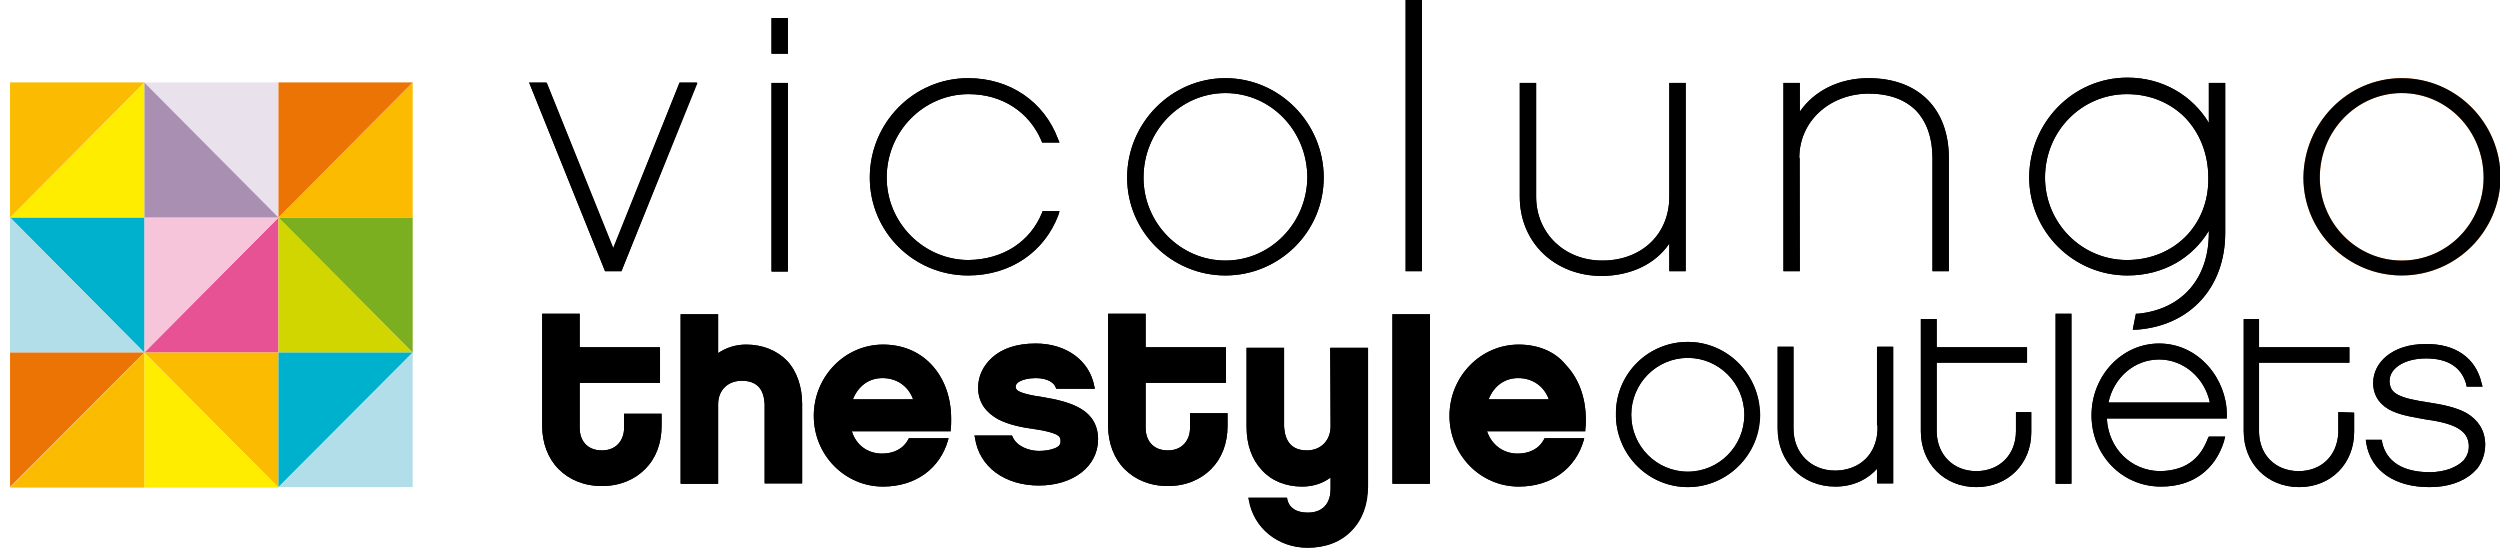 <svg xmlns="http://www.w3.org/2000/svg" width="228" height="50" viewBox="0 0 228 50" fill="none"><g clip-path="url(#clip0_2217_29071)"><path d="M219.036 8.487C223.181 8.487 226.506 11.93 226.506 16.198C226.506 20.369 223.181 23.763 219.036 23.763C214.94 23.763 211.566 20.369 211.566 16.198C211.566 11.93 214.94 8.487 219.036 8.487ZM219.036 25.121C224 25.121 228 21.096 228.048 16.198C228.048 11.203 224 7.129 219.036 7.129C214.12 7.129 210.12 11.203 210.072 16.198C210.072 21.144 214.12 25.121 219.036 25.121Z" fill="#EC7405"></path><path d="M219.036 8.487C223.18 8.487 226.506 11.93 226.506 16.198C226.506 20.369 223.18 23.763 219.036 23.763C214.94 23.763 211.566 20.369 211.566 16.198C211.566 11.93 214.94 8.487 219.036 8.487ZM219.036 25.121C224 25.121 228 21.096 228.048 16.198C228.048 11.203 224 7.129 219.036 7.129C214.12 7.129 210.12 11.203 210.072 16.198C210.072 21.145 214.12 25.121 219.036 25.121ZM164.096 14.403C164.096 11.057 166.843 8.584 170.361 8.535C172.289 8.535 173.735 9.069 174.747 10.087C175.711 11.106 176.241 12.561 176.241 14.403V24.733H177.735V14.403C177.735 9.942 174.988 7.129 170.409 7.129C167.711 7.129 165.446 8.293 164.144 10.184V7.565H162.65V24.733H164.144V14.403H164.096ZM152.241 22.211V24.733H153.735V7.565H152.241V17.944C152.241 19.641 151.614 21.096 150.554 22.114C149.494 23.133 147.952 23.763 146.168 23.763H146.12C144.385 23.763 142.891 23.133 141.831 22.114C140.771 21.096 140.096 19.641 140.096 17.944V7.565H138.602V17.944C138.602 22.114 141.783 25.17 146.12 25.17C148.819 25.121 150.988 24.054 152.241 22.211ZM129.687 0H128.193V24.733H129.687V0ZM111.759 23.763C107.662 23.763 104.289 20.369 104.289 16.198C104.289 11.93 107.662 8.487 111.759 8.487C115.903 8.487 119.229 11.93 119.229 16.198C119.18 20.369 115.855 23.763 111.759 23.763ZM120.723 16.198C120.723 11.203 116.674 7.129 111.759 7.129C106.843 7.129 102.795 11.203 102.795 16.198C102.795 21.145 106.843 25.121 111.759 25.121C116.674 25.121 120.723 21.145 120.723 16.198ZM88.289 25.121C92.192 25.121 95.277 22.939 96.53 19.593L96.626 19.253H95.084L95.036 19.399C93.976 22.017 91.518 23.666 88.337 23.715C84.241 23.715 80.867 20.32 80.867 16.198C80.867 11.979 84.241 8.584 88.337 8.584C91.421 8.584 93.879 10.233 94.988 12.852L95.036 12.997H96.626L96.482 12.658C95.229 9.311 92.144 7.129 88.289 7.129C83.325 7.129 79.325 11.203 79.325 16.198C79.325 21.145 83.325 25.121 88.289 25.121ZM71.855 1.649H70.361V4.898H71.855V1.649ZM71.855 7.565H70.361V24.733H71.855V7.565ZM56.675 24.733L63.566 7.517H61.976L55.903 22.648L49.831 7.517H48.241L55.181 24.733H56.675ZM199.325 21.581C198.024 22.89 196.144 23.715 193.976 23.715C189.831 23.715 186.506 20.32 186.506 16.198C186.506 11.979 189.831 8.584 193.976 8.584C196.144 8.584 197.976 9.408 199.277 10.718C200.578 12.076 201.397 13.967 201.397 16.198C201.446 18.38 200.626 20.272 199.325 21.581ZM201.446 11.203C199.952 8.729 197.253 7.08 194.024 7.08C189.06 7.08 185.108 11.154 185.06 16.149C185.06 21.096 189.06 25.121 194.024 25.121C197.301 25.121 199.952 23.521 201.446 21.047V21.241C201.446 25.461 198.94 28.225 194.988 28.613H194.795L194.506 30.068H194.843C199.711 29.728 202.94 26.237 202.94 21.241V7.565H201.446V11.203ZM153.927 43.017C151.084 43.017 148.771 40.689 148.771 37.827C148.771 34.966 151.084 32.638 153.927 32.638C156.771 32.638 159.084 34.966 159.084 37.827C159.084 40.689 156.771 43.017 153.927 43.017ZM153.927 31.183C150.361 31.183 147.47 33.996 147.373 37.536V37.682V37.827V38.07C147.518 41.61 150.409 44.423 153.927 44.423C157.542 44.423 160.53 41.465 160.53 37.827C160.482 34.142 157.542 31.183 153.927 31.183ZM171.229 38.797V39.234C171.132 41.416 169.638 42.871 167.421 42.919H167.373C165.156 42.919 163.566 41.319 163.566 39.088V31.62H162.12V39.088C162.12 42.095 164.337 44.374 167.373 44.374C168.964 44.374 170.265 43.744 171.18 42.725V44.083H172.626V31.62H171.18V38.797H171.229ZM183.855 39.331C183.855 41.465 182.361 42.968 180.241 42.968C178.168 42.968 176.674 41.513 176.626 39.428V33.075H184.867V31.668H176.626V29.098H175.18V39.331C175.18 42.24 177.301 44.423 180.241 44.423C183.132 44.423 185.253 42.289 185.253 39.428V37.585H183.855V39.331ZM213.253 37.585V39.476C213.156 41.562 211.711 42.968 209.638 42.968H209.59C207.518 42.968 206.072 41.513 206.024 39.428V33.075H214.265V31.668H206.024V29.098H204.626V39.331C204.626 42.24 206.747 44.423 209.687 44.423C212.578 44.423 214.699 42.289 214.699 39.379V37.633L213.253 37.585ZM224.964 37.682C224 37.148 222.795 36.906 221.542 36.712C220.241 36.518 219.325 36.324 218.747 36.033C218.168 35.742 217.976 35.403 217.927 34.821V34.772C217.927 34.19 218.217 33.705 218.795 33.317C219.373 32.929 220.241 32.687 221.253 32.687C223.277 32.687 224.482 33.511 224.915 35.014V35.063L224.964 35.257H226.409L226.313 34.918C225.783 32.638 223.903 31.329 221.205 31.377C218.168 31.377 216.434 33.075 216.434 34.918C216.434 36.227 217.205 37.051 218.168 37.488C219.132 37.924 220.289 38.07 221.301 38.264C222.747 38.458 223.711 38.749 224.289 39.137C224.867 39.525 225.108 39.961 225.156 40.592C225.156 40.64 225.156 40.689 225.156 40.737C225.156 41.222 224.964 41.659 224.674 41.998C224.048 42.629 222.94 43.065 221.59 43.065C219.132 43.065 217.638 42.095 217.253 40.349V40.301L217.205 40.107H215.759L215.807 40.446C216.241 43.017 218.506 44.423 221.542 44.423H221.59C223.18 44.423 224.578 43.986 225.542 43.114L225.687 42.968C225.687 42.968 225.687 42.968 225.735 42.919L225.927 42.725C226.409 42.095 226.65 41.319 226.65 40.543V40.446C226.602 39.137 225.927 38.264 224.964 37.682ZM192.289 36.712C192.771 34.433 194.65 32.784 196.915 32.784C199.132 32.784 201.06 34.433 201.542 36.712H192.289ZM203.084 37.779C203.084 34.627 200.578 31.329 196.915 31.329C193.494 31.329 190.747 34.287 190.747 37.876C190.747 41.513 193.542 44.374 197.06 44.374H197.108C199.952 44.374 202.024 42.871 202.843 40.204V40.155L202.94 39.816H201.446L201.349 40.01C200.771 41.513 199.662 42.919 197.012 42.968H196.964C194.361 42.919 192.289 40.931 192.144 38.167H203.084V37.779ZM187.47 44.083H188.915V28.613H187.47V44.083ZM135.759 36.421C136.241 35.209 137.205 34.481 138.458 34.481C139.759 34.481 140.819 35.209 141.253 36.421H135.759ZM138.506 31.426C135.036 31.426 132.193 34.336 132.193 37.924C132.193 41.513 135.036 44.374 138.506 44.374C141.542 44.374 143.711 42.677 144.434 40.155L144.482 39.961H140.867L140.819 40.058C140.337 40.98 139.421 41.368 138.409 41.368C137.108 41.368 136.048 40.592 135.614 39.331H144.578V39.185C144.626 38.846 144.626 38.555 144.626 38.264C144.626 36.13 143.903 34.433 142.795 33.269C141.783 32.008 140.193 31.426 138.506 31.426ZM126.988 44.083H130.409V28.662H126.988V44.083ZM121.349 38.894C121.349 40.155 120.482 41.077 119.18 41.077C117.301 41.077 117.156 39.525 117.108 38.894V31.717H113.687V38.943C113.687 40.543 114.168 41.901 115.084 42.871C115.952 43.841 117.253 44.374 118.747 44.374C119.759 44.374 120.626 44.083 121.349 43.55V44.617C121.349 45.684 120.819 46.751 119.277 46.751C118.265 46.751 117.59 46.363 117.397 45.538V45.393H113.879L113.927 45.587C114.361 48.157 116.578 49.952 119.277 49.952C120.915 49.952 122.313 49.418 123.277 48.4C124.241 47.43 124.771 46.023 124.771 44.374V31.717H121.349V38.894ZM108.53 39.04C108.53 40.058 107.903 41.077 106.506 41.077C105.06 41.077 104.482 40.058 104.482 39.04V34.918H111.807V31.668H104.482V28.613H101.06V38.846C101.06 40.398 101.59 41.804 102.554 42.774C103.518 43.744 104.867 44.326 106.506 44.326C108.144 44.326 109.494 43.744 110.458 42.774C111.421 41.804 111.952 40.446 111.952 38.846V37.682H108.53V39.04ZM98.602 37.294C97.638 36.712 96.385 36.421 94.891 36.178C94.168 36.081 93.542 35.936 93.156 35.791C92.771 35.645 92.626 35.499 92.626 35.257C92.626 35.111 92.723 34.918 93.012 34.772C93.301 34.627 93.783 34.481 94.458 34.481C95.566 34.481 96.144 34.918 96.289 35.354L96.337 35.451H99.855L99.807 35.257C99.373 32.881 97.253 31.329 94.458 31.329C92.674 31.329 91.373 31.814 90.506 32.59C89.638 33.366 89.205 34.336 89.205 35.354C89.205 36.76 89.976 37.633 90.988 38.215C92 38.749 93.253 38.991 94.361 39.137C95.421 39.282 96 39.476 96.337 39.622C96.674 39.816 96.723 39.961 96.723 40.252C96.723 40.543 96.578 40.737 96.192 40.883C95.855 41.028 95.325 41.125 94.747 41.125C93.879 41.125 92.723 40.737 92.337 39.816L92.289 39.719H88.867L88.915 39.913C89.301 42.58 91.662 44.277 94.747 44.277C97.879 44.277 100.144 42.532 100.144 40.058C100.144 38.797 99.566 37.876 98.602 37.294ZM77.783 36.421C78.265 35.209 79.229 34.481 80.482 34.481C81.783 34.481 82.843 35.209 83.277 36.421H77.783ZM80.53 31.426C77.06 31.426 74.217 34.336 74.217 37.924C74.217 41.513 77.06 44.374 80.53 44.374C83.566 44.374 85.735 42.677 86.458 40.155L86.506 39.961H82.891L82.843 40.058C82.361 40.98 81.445 41.368 80.433 41.368C79.132 41.368 78.072 40.592 77.686 39.331H86.699V39.185C86.747 38.846 86.747 38.555 86.747 38.215C86.747 36.081 86.024 34.384 84.915 33.22C83.759 32.008 82.217 31.426 80.53 31.426ZM68.048 31.426C67.084 31.426 66.217 31.717 65.494 32.202V28.662H62.072V44.132H65.494V36.857C65.494 35.596 66.361 34.724 67.662 34.724C69.542 34.724 69.686 36.178 69.735 36.857V44.083H73.156V36.857C73.156 35.257 72.674 33.851 71.759 32.881C70.843 31.959 69.542 31.426 68.048 31.426ZM60.337 37.73H56.915V39.04C56.915 40.058 56.289 41.077 54.891 41.077C53.446 41.077 52.867 40.058 52.867 39.04V34.918H60.193V31.668H52.867V28.613H49.446V38.846C49.446 40.398 49.976 41.804 50.94 42.774C51.903 43.744 53.253 44.326 54.891 44.326C56.53 44.326 57.879 43.744 58.843 42.774C59.807 41.804 60.337 40.446 60.337 38.846C60.337 38.894 60.337 37.73 60.337 37.73Z" fill="black"></path><path d="M164.096 14.403C164.096 11.057 166.843 8.584 170.361 8.535C172.289 8.535 173.735 9.069 174.747 10.087C175.711 11.106 176.241 12.56 176.241 14.403V24.733H177.735V14.403C177.735 9.942 174.988 7.129 170.409 7.129C167.711 7.129 165.446 8.293 164.144 10.184V7.565H162.65V24.733H164.144L164.096 14.403Z" fill="black"></path><path d="M152.241 22.211V24.733H153.735V7.565H152.241V17.944C152.241 19.641 151.615 21.096 150.554 22.114C149.494 23.133 147.952 23.763 146.169 23.763H146.121C144.386 23.763 142.892 23.133 141.831 22.114C140.771 21.096 140.097 19.641 140.097 17.944V7.565H138.603V17.944C138.603 22.114 141.783 25.17 146.121 25.17C148.819 25.121 150.988 24.054 152.241 22.211Z" fill="black"></path><path d="M129.687 0H128.193V24.733H129.687V0Z" fill="black"></path><path d="M111.759 23.763C107.663 23.763 104.289 20.369 104.289 16.198C104.289 11.93 107.663 8.487 111.759 8.487C115.904 8.487 119.229 11.93 119.229 16.198C119.181 20.369 115.856 23.763 111.759 23.763ZM120.723 16.198C120.723 11.203 116.675 7.129 111.759 7.129C106.844 7.129 102.795 11.203 102.795 16.198C102.795 21.144 106.844 25.121 111.759 25.121C116.675 25.121 120.723 21.144 120.723 16.198Z" fill="black"></path><path d="M88.289 25.121C92.193 25.121 95.277 22.939 96.53 19.593L96.626 19.253H95.084L95.036 19.398C93.976 22.017 91.518 23.666 88.337 23.715C84.241 23.715 80.867 20.32 80.867 16.198C80.867 11.979 84.241 8.584 88.337 8.584C91.422 8.584 93.879 10.233 94.988 12.851L95.036 12.997H96.626L96.482 12.658C95.229 9.311 92.144 7.129 88.289 7.129C83.325 7.129 79.325 11.203 79.325 16.198C79.325 21.144 83.325 25.121 88.289 25.121Z" fill="black"></path><path d="M71.855 1.649H70.361V4.898H71.855V1.649Z" fill="black"></path><path d="M71.855 7.565H70.361V24.782H71.855V7.565Z" fill="black"></path><path d="M56.675 24.733L63.614 7.565H61.976L55.952 22.648L49.879 7.565H48.289L55.181 24.733H56.675Z" fill="black"></path><path d="M199.325 21.581C198.024 22.89 196.144 23.715 193.976 23.715C189.831 23.715 186.506 20.32 186.506 16.198C186.506 11.979 189.831 8.584 193.976 8.584C196.144 8.584 197.976 9.408 199.277 10.718C200.578 12.076 201.397 13.967 201.397 16.198C201.446 18.38 200.626 20.272 199.325 21.581ZM201.446 11.203C199.952 8.729 197.253 7.081 194.024 7.081C189.06 7.081 185.108 11.154 185.06 16.149C185.06 21.096 189.06 25.121 194.024 25.121C197.301 25.121 199.952 23.521 201.446 21.048V21.242C201.446 25.461 198.94 28.225 194.988 28.613H194.795L194.506 30.068H194.843C199.711 29.729 202.94 26.237 202.94 21.242V7.566H201.446V11.203Z" fill="black"></path><path d="M153.928 43.017C151.084 43.017 148.771 40.689 148.771 37.827C148.771 34.966 151.084 32.638 153.928 32.638C156.771 32.638 159.084 34.966 159.084 37.827C159.084 40.689 156.771 43.017 153.928 43.017ZM153.928 31.183C150.361 31.183 147.47 33.996 147.374 37.536V37.682V37.827V38.07C147.518 41.61 150.41 44.423 153.928 44.423C157.542 44.423 160.482 41.465 160.482 37.827C160.482 34.142 157.542 31.183 153.928 31.183Z" fill="black"></path><path d="M171.229 38.797V39.234C171.133 41.416 169.639 42.871 167.422 42.92H167.374C165.157 42.92 163.566 41.319 163.566 39.088V31.62H162.121V39.088C162.121 42.095 164.337 44.374 167.374 44.374H167.422C169.012 44.374 170.313 43.744 171.229 42.726V44.084H172.675V31.62H171.229V38.797Z" fill="black"></path><path d="M183.855 39.331C183.855 41.465 182.361 42.968 180.241 42.968C178.169 42.968 176.675 41.513 176.626 39.379V33.075H184.867V31.668H176.626V29.098H175.181V39.331C175.181 42.24 177.301 44.423 180.241 44.423C183.132 44.423 185.253 42.289 185.253 39.428V37.585H183.855V39.331Z" fill="black"></path><path d="M213.253 37.585V39.476C213.157 41.562 211.711 42.968 209.639 42.968H209.59C207.518 42.919 206.072 41.513 206.024 39.428V33.075H214.265V31.668H206.024V29.098H204.626V39.331C204.626 42.24 206.747 44.423 209.687 44.423C212.578 44.423 214.699 42.289 214.699 39.379V37.633L213.253 37.585Z" fill="black"></path><path d="M224.964 37.682C224 37.148 222.795 36.906 221.542 36.712C220.241 36.518 219.325 36.324 218.747 36.033C218.168 35.742 217.976 35.403 217.927 34.821V34.772C217.927 34.19 218.217 33.705 218.795 33.317C219.373 32.929 220.241 32.687 221.253 32.687C223.277 32.687 224.482 33.511 224.915 35.014V35.063L224.964 35.257H226.409L226.313 34.917C225.783 32.638 223.903 31.329 221.205 31.377C218.168 31.377 216.433 33.075 216.433 34.917C216.433 36.227 217.205 37.051 218.168 37.488C219.132 37.924 220.289 38.07 221.301 38.264C222.747 38.458 223.711 38.749 224.289 39.137C224.867 39.525 225.108 39.961 225.156 40.592C225.156 40.64 225.156 40.689 225.156 40.737C225.156 41.222 224.964 41.659 224.674 41.998C224.048 42.629 222.94 43.065 221.59 43.065C219.132 43.065 217.638 42.095 217.253 40.349V40.301L217.205 40.107H215.759L215.807 40.446C216.241 43.017 218.506 44.423 221.542 44.423H221.59C223.18 44.423 224.578 43.986 225.542 43.114L225.686 42.968C225.686 42.968 225.686 42.968 225.735 42.919L225.927 42.725C226.409 42.095 226.65 41.319 226.65 40.543V40.446C226.602 39.137 225.927 38.264 224.964 37.682Z" fill="black"></path><path d="M192.289 36.712C192.771 34.433 194.651 32.784 196.916 32.784C199.133 32.784 201.06 34.433 201.542 36.712H192.289ZM203.084 37.779C203.084 34.627 200.578 31.329 196.916 31.329C193.494 31.329 190.747 34.287 190.747 37.876C190.747 41.513 193.542 44.374 197.06 44.374H197.109C199.952 44.374 202.024 42.871 202.843 40.204V40.155L202.94 39.816H201.446L201.349 40.01C200.771 41.513 199.663 42.919 197.012 42.968H196.964C194.362 42.919 192.289 40.931 192.145 38.167H203.084V37.779Z" fill="black"></path><path d="M188.916 28.613H187.47V44.132H188.916V28.613Z" fill="black"></path><path d="M135.759 36.421C136.241 35.209 137.205 34.481 138.458 34.481C139.759 34.481 140.819 35.209 141.253 36.421H135.759ZM138.506 31.426C135.036 31.426 132.193 34.336 132.193 37.924C132.193 41.513 135.036 44.374 138.506 44.374C141.542 44.374 143.711 42.677 144.434 40.155L144.482 39.961H140.868L140.819 40.058C140.337 40.98 139.422 41.368 138.41 41.368C137.109 41.368 136.048 40.592 135.615 39.331H144.578V39.185C144.627 38.846 144.627 38.555 144.627 38.264C144.627 36.13 143.904 34.433 142.795 33.269C141.783 32.008 140.193 31.426 138.506 31.426Z" fill="black"></path><path d="M130.409 28.661H126.988V44.132H130.409V28.661Z" fill="black"></path><path d="M121.349 38.894C121.349 40.155 120.482 41.077 119.181 41.077C117.301 41.077 117.156 39.525 117.108 38.894V31.717H113.687V38.943C113.687 40.543 114.168 41.901 115.084 42.871C115.952 43.841 117.253 44.374 118.747 44.374C119.759 44.374 120.626 44.083 121.349 43.55V44.617C121.349 45.684 120.819 46.751 119.277 46.751C118.265 46.751 117.59 46.363 117.397 45.538L117.349 45.393H113.831L113.879 45.587C114.313 48.157 116.53 49.952 119.229 49.952C120.867 49.952 122.265 49.418 123.229 48.4C124.193 47.43 124.723 46.023 124.723 44.374V31.717H121.301L121.349 38.894Z" fill="black"></path><path d="M108.53 39.04C108.53 40.058 107.903 41.077 106.506 41.077C105.06 41.077 104.482 40.058 104.482 39.04V34.918H111.807V31.668H104.482V28.613H101.06V38.846C101.06 40.398 101.59 41.804 102.554 42.774C103.518 43.744 104.867 44.326 106.506 44.326C108.144 44.326 109.494 43.744 110.458 42.774C111.422 41.804 111.952 40.446 111.952 38.846V37.682H108.53V39.04Z" fill="black"></path><path d="M98.603 37.294C97.639 36.712 96.386 36.421 94.892 36.178C94.169 36.081 93.542 35.936 93.157 35.791C92.771 35.645 92.627 35.5 92.627 35.257C92.627 35.112 92.723 34.918 93.012 34.772C93.301 34.627 93.783 34.481 94.458 34.481C95.567 34.481 96.145 34.918 96.289 35.354L96.338 35.451H99.856L99.807 35.257C99.374 32.881 97.253 31.329 94.458 31.329C92.675 31.329 91.374 31.814 90.506 32.59C89.639 33.366 89.205 34.336 89.205 35.354C89.205 36.761 89.976 37.633 90.988 38.215C92 38.749 93.253 38.991 94.362 39.137C95.422 39.282 96 39.476 96.338 39.622C96.675 39.816 96.723 39.961 96.723 40.252C96.723 40.543 96.579 40.737 96.193 40.883C95.856 41.028 95.326 41.125 94.747 41.125C93.88 41.125 92.723 40.737 92.338 39.816L92.289 39.719H88.868L88.916 39.913C89.301 42.629 91.663 44.278 94.747 44.278C97.88 44.278 100.145 42.532 100.145 40.058C100.145 38.797 99.567 37.876 98.603 37.294Z" fill="black"></path><path d="M77.783 36.421C78.265 35.209 79.229 34.481 80.482 34.481C81.783 34.481 82.843 35.209 83.277 36.421H77.783ZM80.53 31.426C77.06 31.426 74.217 34.336 74.217 37.924C74.217 41.513 77.06 44.374 80.53 44.374C83.566 44.374 85.735 42.677 86.458 40.155L86.506 39.961H82.891L82.843 40.058C82.361 40.98 81.446 41.368 80.434 41.368C79.132 41.368 78.072 40.592 77.687 39.331H86.699V39.185C86.747 38.846 86.747 38.555 86.747 38.215C86.747 36.081 86.024 34.384 84.916 33.22C83.759 32.008 82.217 31.426 80.53 31.426Z" fill="black"></path><path d="M68.048 31.426C67.084 31.426 66.217 31.717 65.494 32.202V28.661H62.072V44.083H65.494V36.857C65.494 35.596 66.361 34.724 67.663 34.724C69.542 34.724 69.687 36.178 69.735 36.857V44.083H73.157V36.857C73.157 35.257 72.675 33.85 71.759 32.881C70.843 31.959 69.542 31.426 68.048 31.426Z" fill="black"></path><path d="M60.337 37.73H56.916V39.04C56.916 40.058 56.289 41.077 54.892 41.077C53.446 41.077 52.867 40.058 52.867 39.04V34.918H60.193V31.668H52.867V28.613H49.446V38.846C49.446 40.398 49.976 41.804 50.94 42.774C51.904 43.744 53.253 44.326 54.892 44.326C56.53 44.326 57.88 43.744 58.843 42.774C59.807 41.804 60.337 40.446 60.337 38.846C60.337 38.894 60.337 37.73 60.337 37.73Z" fill="black"></path><path d="M25.398 19.835V32.153H13.157L25.398 19.835Z" fill="#E75294"></path><path d="M13.157 32.153V19.835H25.398L13.157 32.153Z" fill="#F6C5DA"></path><path d="M13.157 32.153H25.398V44.471L13.157 32.153Z" fill="#FABB00"></path><path d="M25.398 44.471H13.157V32.153L25.398 44.471Z" fill="#FFED00"></path><path d="M13.157 7.517H25.398V19.835L13.157 7.517Z" fill="#E9E2ED"></path><path d="M25.398 19.835H13.157V7.517L25.398 19.835Z" fill="#A990B3"></path><path d="M0.916 19.835H13.156V32.153L0.916 19.835Z" fill="#00B1CD"></path><path d="M0.916 32.153H13.156L0.916 19.835V32.153Z" fill="#B1DEE8"></path><path d="M0.916 32.153V44.423L13.156 32.153H0.916Z" fill="#EC7405"></path><path d="M0.916 44.471H13.156V32.153L0.916 44.471Z" fill="#FABB00"></path><path d="M13.156 7.517V19.835H0.916L13.156 7.517Z" fill="#FFED00"></path><path d="M0.916 19.835V7.517H13.156L0.916 19.835Z" fill="#FABB00"></path><path d="M37.638 32.153H25.398V19.835L37.638 32.153Z" fill="#D2D600"></path><path d="M25.398 19.835H37.638V32.153L25.398 19.835Z" fill="#7BAF1F"></path><path d="M25.398 44.423V32.153H37.638L25.398 44.423Z" fill="#00B1CD"></path><path d="M37.638 32.153V44.423H25.398L37.638 32.153Z" fill="#B1DEE8"></path><path d="M37.638 7.517V19.835H25.398L37.638 7.517Z" fill="#FABB00"></path><path d="M25.398 19.835V7.517H37.638L25.398 19.835Z" fill="#EC7405"></path></g><defs><clipPath id="clip0_2217_29071"><rect width="228" height="50" fill="white"></rect></clipPath></defs></svg>